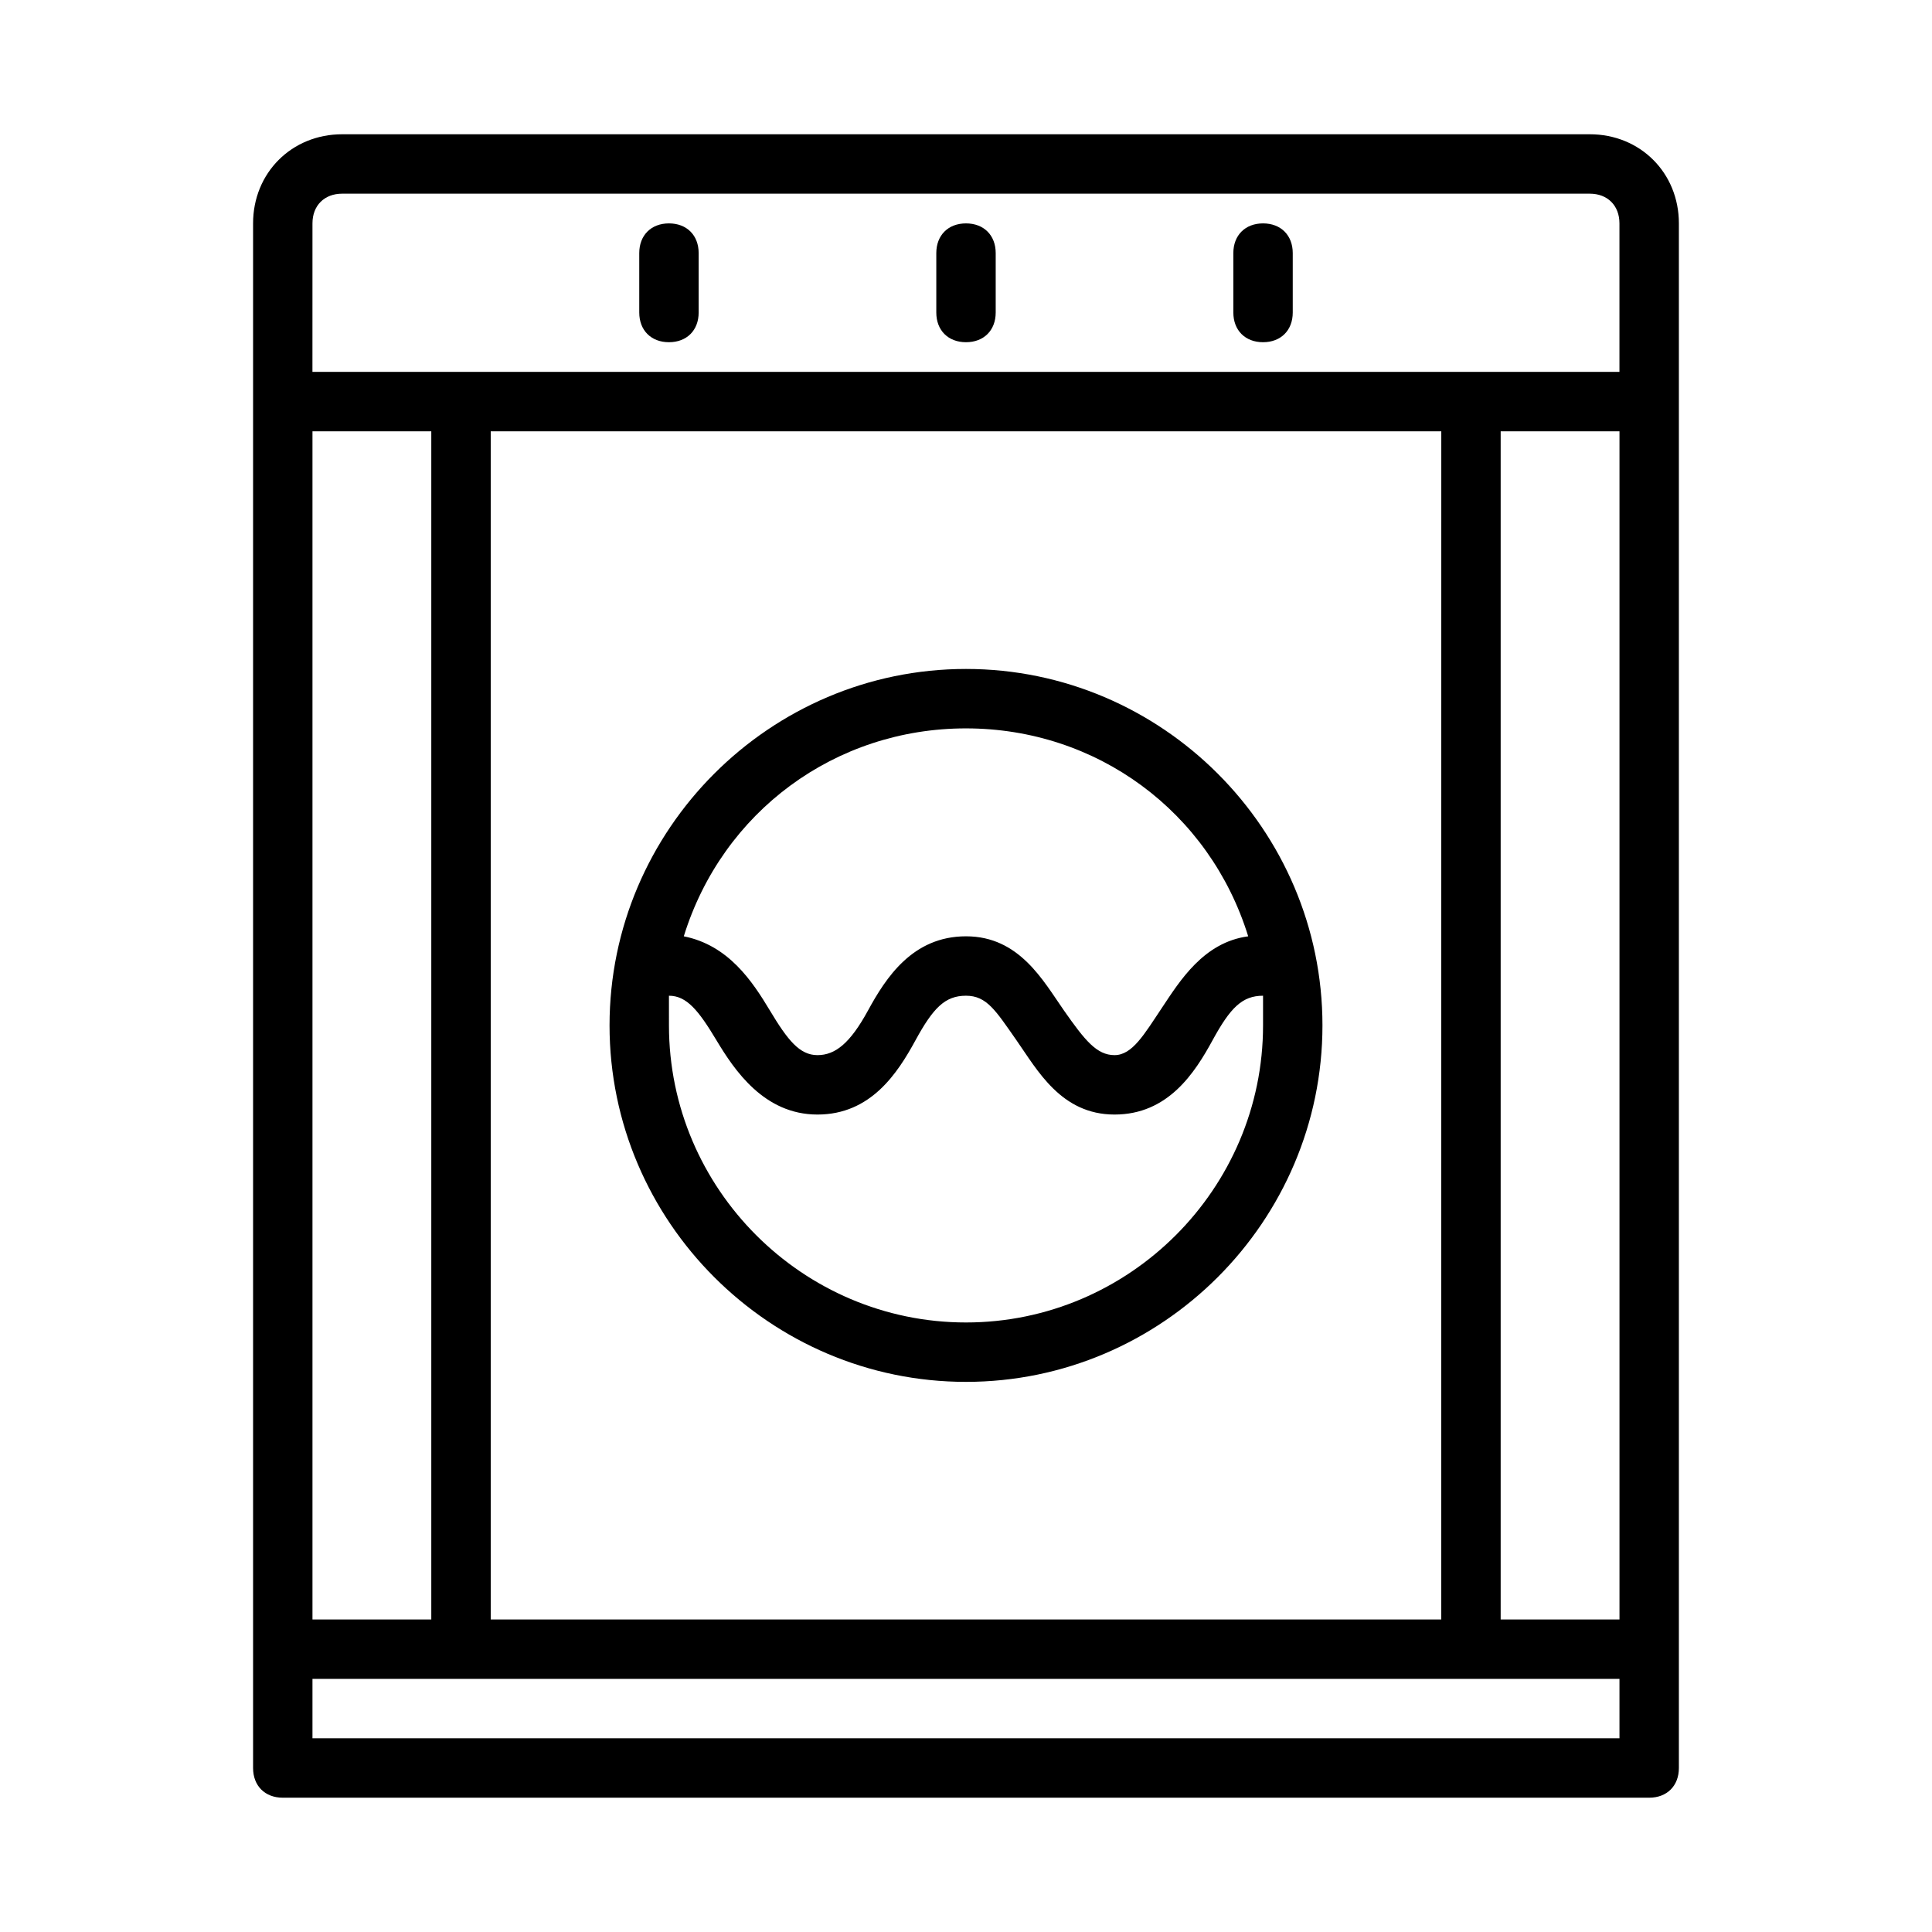 <?xml version="1.0" encoding="UTF-8"?>
<!-- Uploaded to: ICON Repo, www.svgrepo.com, Generator: ICON Repo Mixer Tools -->
<svg fill="#000000" width="800px" height="800px" version="1.1" viewBox="144 144 512 512" xmlns="http://www.w3.org/2000/svg">
 <g>
  <path d="m218.94 620.41h362.11c4.723 0 7.871-3.148 7.871-7.871v-409.34c0-13.383-10.234-23.617-23.617-23.617h-330.62c-13.383 0-23.617 10.234-23.617 23.617v409.34c0 4.723 3.148 7.871 7.871 7.871zm354.24-362.11v314.88h-31.488v-314.88zm-47.234 314.88h-251.9v-314.88h251.91zm-267.65 0h-31.488v-314.88h31.488zm314.88 31.488h-346.37v-15.742h346.37zm-346.37-401.47c0-4.723 3.148-7.871 7.871-7.871h330.62c4.723 0 7.871 3.148 7.871 7.871v39.359h-346.37z"/>
  <path d="m400 510.21c51.957 0 94.465-42.508 94.465-94.465 0-51.957-42.508-94.465-94.465-94.465s-94.465 42.508-94.465 94.465c0 51.957 42.508 94.465 94.465 94.465zm0-173.18c34.637 0 64.551 22.043 74.785 55.105-11.809 1.574-18.105 11.809-22.828 18.895-4.727 7.082-7.875 12.59-12.598 12.59s-7.871-3.938-13.383-11.809c-5.512-7.871-11.809-19.68-25.977-19.68s-21.254 11.02-25.977 19.68c-4.727 8.66-8.66 11.809-13.387 11.809-4.723 0-7.871-3.938-12.594-11.809-4.723-7.871-11.02-17.316-22.828-19.68 10.234-33.062 40.148-55.102 74.785-55.102zm-78.723 70.848c4.723 0 7.871 3.938 12.594 11.809 4.727 7.871 12.598 19.68 26.766 19.68s21.254-11.02 25.977-19.68c4.723-8.66 7.871-11.809 13.383-11.809 5.512 0 7.871 3.938 13.383 11.809 5.512 7.871 11.809 19.68 25.98 19.68 14.168 0 21.254-11.02 25.977-19.68 4.723-8.66 7.871-11.809 13.383-11.809v7.871c0 43.297-35.426 78.719-78.719 78.719-43.297 0-78.719-35.426-78.719-78.719-0.004-2.359-0.004-5.512-0.004-7.871z"/>
  <path d="m400 234.69c4.723 0 7.871-3.148 7.871-7.871v-15.746c0-4.723-3.148-7.871-7.871-7.871s-7.871 3.148-7.871 7.871v15.742c-0.004 4.727 3.144 7.875 7.871 7.875z"/>
  <path d="m321.28 234.69c4.723 0 7.871-3.148 7.871-7.871v-15.746c0-4.723-3.148-7.871-7.871-7.871s-7.871 3.148-7.871 7.871v15.742c0 4.727 3.148 7.875 7.871 7.875z"/>
  <path d="m478.72 234.69c4.723 0 7.871-3.148 7.871-7.871v-15.746c0-4.723-3.148-7.871-7.871-7.871s-7.871 3.148-7.871 7.871v15.742c0 4.727 3.148 7.875 7.871 7.875z"/>
 </g>
</svg>